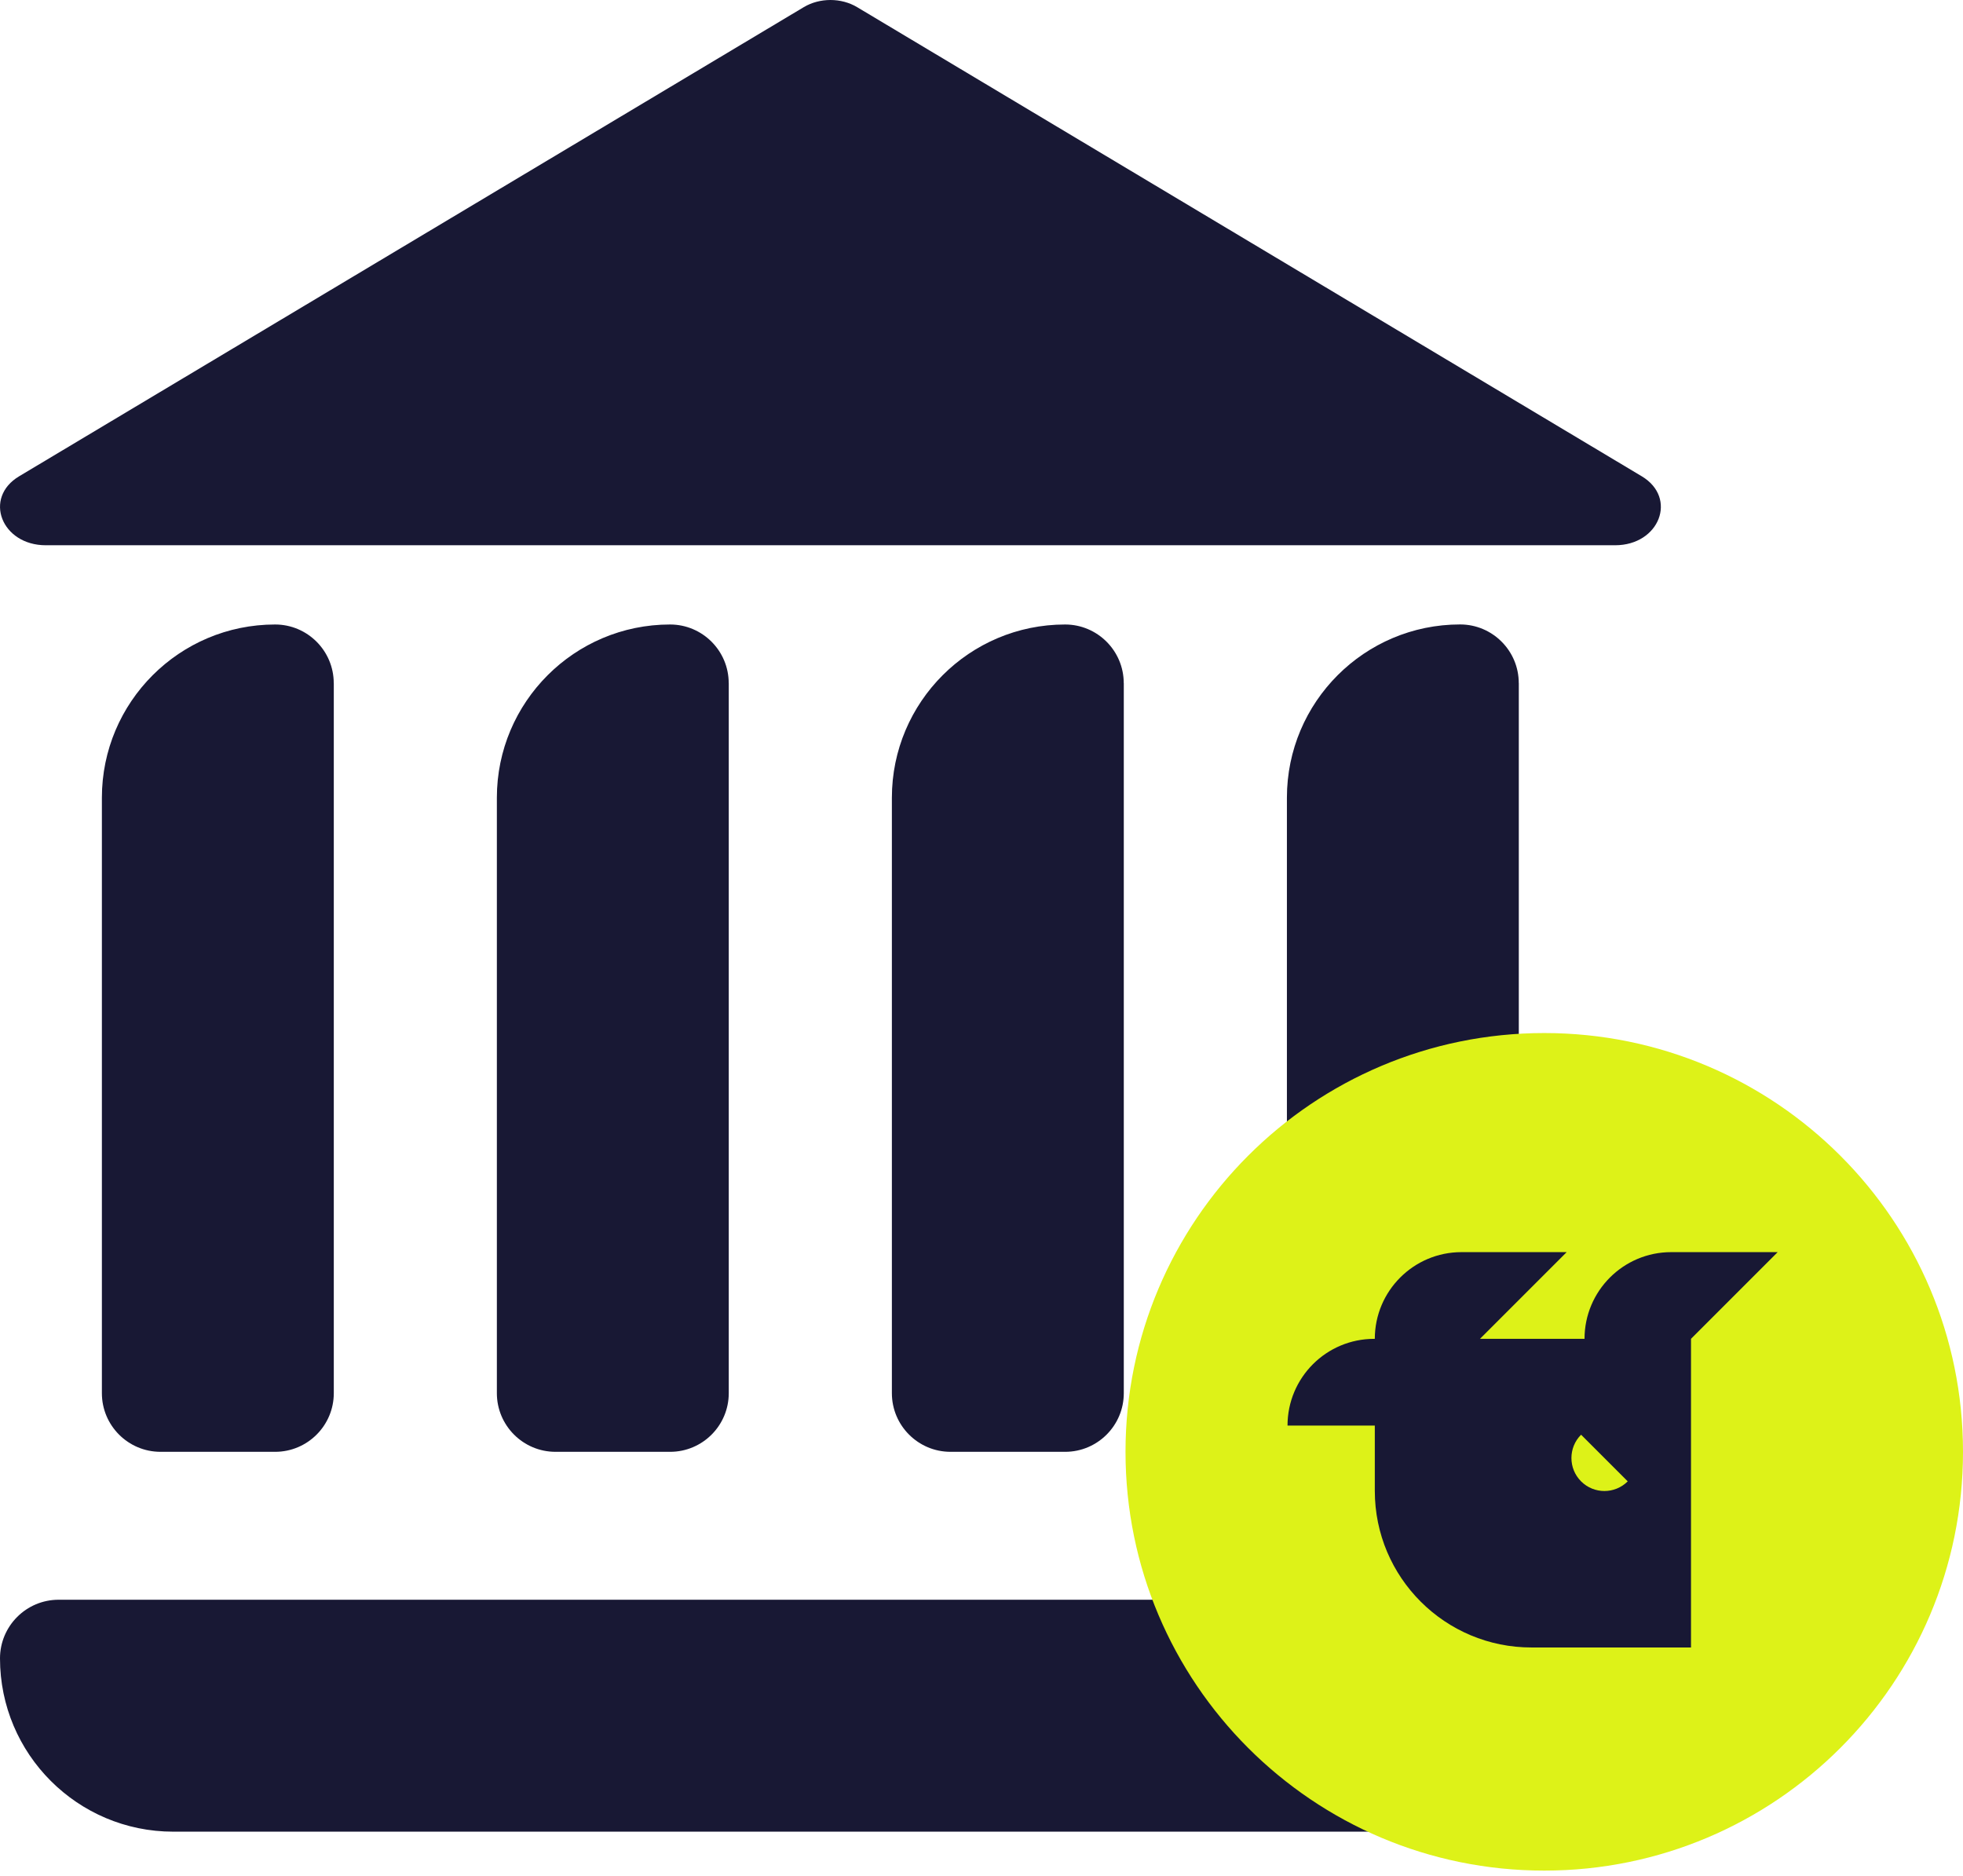 <svg width="113" height="108" viewBox="0 0 113 108" fill="none" xmlns="http://www.w3.org/2000/svg">
<path d="M3.376 92.081H92.233C94.095 92.081 95.609 93.593 95.609 95.457V102.055C95.609 103.916 94.098 105.431 92.233 105.431H9.971C4.467 105.431 0 100.961 0 95.457C0 93.596 1.511 92.081 3.376 92.081Z" fill="#181834"/>
<path d="M19.215 39.322L19.215 80.191C19.215 82.052 17.703 83.567 15.838 83.567H9.241C7.379 83.567 5.865 82.055 5.865 80.191L5.865 45.917C5.865 40.413 10.332 35.946 15.836 35.946C17.697 35.946 19.212 37.458 19.212 39.322H19.215Z" fill="#181834"/>
<path d="M41.951 39.322V80.191C41.951 82.052 40.44 83.567 38.575 83.567H31.978C30.116 83.567 28.602 82.055 28.602 80.191L28.602 45.917C28.602 40.413 33.069 35.946 38.572 35.946C40.434 35.946 41.948 37.458 41.948 39.322H41.951Z" fill="#181834"/>
<path d="M64.691 39.322V80.191C64.691 82.052 63.179 83.567 61.315 83.567H54.717C52.855 83.567 51.341 82.055 51.341 80.191V45.917C51.341 40.413 55.809 35.946 61.312 35.946C63.173 35.946 64.688 37.458 64.688 39.322H64.691Z" fill="#181834"/>
<path d="M87.43 39.319V80.188C87.43 82.049 85.919 83.564 84.054 83.564H77.457C75.595 83.564 74.081 82.052 74.081 80.188V45.914C74.081 40.411 78.548 35.943 84.051 35.943C85.913 35.943 87.427 37.455 87.427 39.319H87.43Z" fill="#181834"/>
<path d="M46.27 0.411L1.103 27.414C-0.975 28.654 0.082 31.385 2.638 31.385H92.971C95.527 31.385 96.584 28.657 94.506 27.414L49.339 0.411C48.423 -0.137 47.186 -0.137 46.27 0.411Z" fill="#181834"/>
<path d="M88.895 107.672C102.208 107.672 113 96.88 113 83.567C113 70.254 102.208 59.462 88.895 59.462C75.582 59.462 64.79 70.254 64.79 83.567C64.79 96.88 75.582 107.672 88.895 107.672Z" fill="#DDF218"/>
<path d="M97.341 77.064L102.332 72.073H96.203C93.446 72.073 91.213 74.31 91.213 77.064H85.195L90.186 72.073H84.131C81.374 72.073 79.141 74.31 79.141 77.064H79.105C76.348 77.064 74.116 79.299 74.116 82.056H79.141V85.816C79.141 90.801 83.189 94.839 88.173 94.829H97.343V77.064M91.015 85.267C90.274 84.526 90.274 83.323 91.015 82.582L93.7 85.267C92.959 86.008 91.756 86.008 91.015 85.267Z" fill="#181834"/>
</svg>
